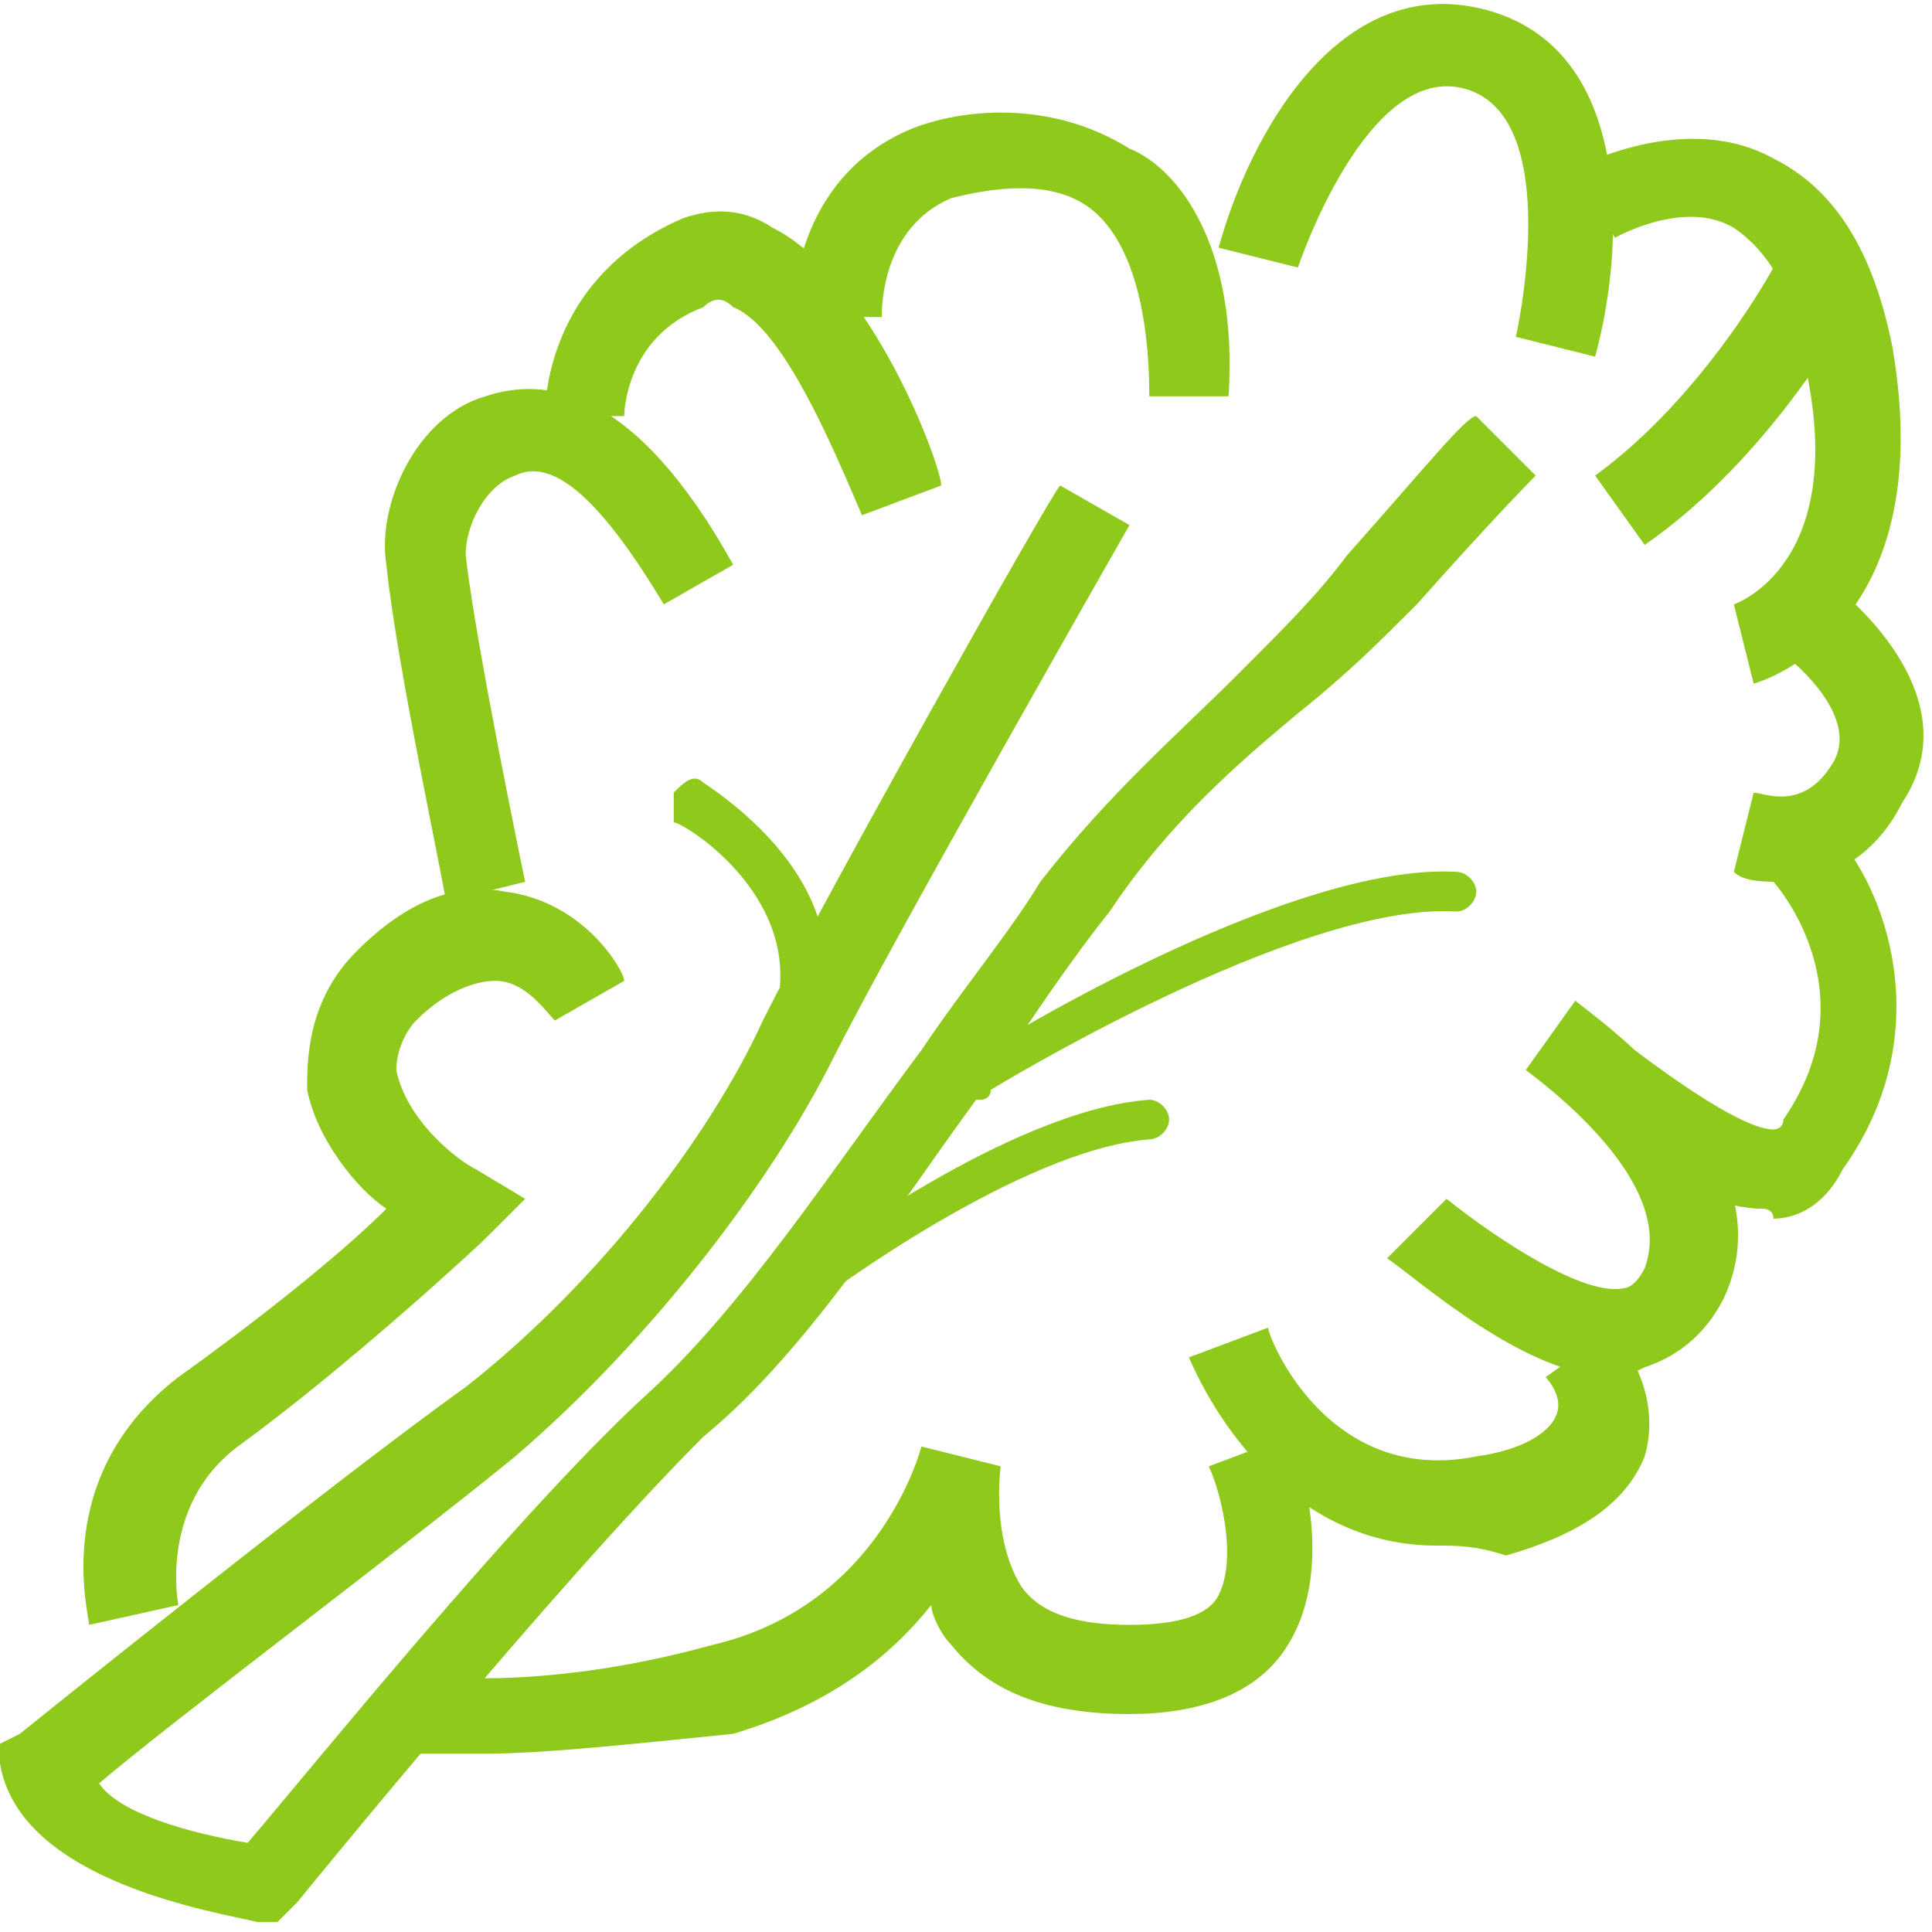 <?xml version="1.0" encoding="utf-8"?>
<!-- Generator: Adobe Illustrator 22.1.0, SVG Export Plug-In . SVG Version: 6.00 Build 0)  -->
<svg version="1.1" id="Layer_1" xmlns="http://www.w3.org/2000/svg" xmlns:xlink="http://www.w3.org/1999/xlink" x="0px" y="0px"
	 viewBox="0 0 19.5 19.5" style="enable-background:new 0 0 19.5 19.5;" xml:space="preserve">
<style type="text/css">
	.st0{fill:#8EC91B;}
</style>
<g>
	<path class="st0" d="M0.9,16.4c0-0.1-0.4-1.5,0.9-2.5c0.7-0.5,1.6-1.2,2.1-1.7C3.6,12,3.2,11.5,3.1,11c0-0.3,0-0.9,0.5-1.4
		c0.5-0.5,1-0.7,1.5-0.6c0.8,0.1,1.2,0.8,1.2,0.9l-0.7,0.4c-0.1-0.1-0.3-0.4-0.6-0.4c-0.2,0-0.5,0.1-0.8,0.4C4.1,10.4,4,10.6,4,10.8
		c0.1,0.5,0.6,0.9,0.8,1l0.5,0.3l-0.4,0.4c-0.1,0.1-1.4,1.3-2.5,2.1c-0.8,0.6-0.6,1.6-0.6,1.6L0.9,16.4z"/>
	<path class="st0" d="M4.5,9.1C4.5,9,4,6.7,3.9,5.7C3.8,5.1,4.2,4.2,4.9,4c0.6-0.2,1.5-0.1,2.5,1.7L6.7,6.1c-0.6-1-1.1-1.5-1.5-1.3
		C4.9,4.9,4.7,5.3,4.7,5.6c0.1,0.9,0.6,3.3,0.6,3.3L4.5,9.1z"/>
	<path class="st0" d="M8.7,5.2C8.4,4.5,7.9,3.3,7.4,3.1C7.3,3,7.2,3,7.1,3.1C6.3,3.4,6.3,4.2,6.3,4.2l-0.8,0c0-0.1,0-1.4,1.4-2
		c0.3-0.1,0.6-0.1,0.9,0.1c1,0.5,1.7,2.4,1.7,2.6L8.7,5.2z"/>
	<path class="st0" d="M12.4,4l-0.8,0c0-0.9-0.2-1.6-0.6-1.9c-0.4-0.3-1-0.2-1.4-0.1C8.9,2.3,8.9,3.1,8.9,3.2L8,3.2
		c0-0.1,0-1.4,1.2-1.9c0.5-0.2,1.4-0.3,2.2,0.2C11.9,1.7,12.5,2.5,12.4,4z"/>
	<path class="st0" d="M16.1,3.6l-0.8-0.2c0,0,0.5-2.2-0.5-2.5c-1-0.3-1.7,1.8-1.7,1.8l-0.8-0.2c0.3-1.1,1.2-2.8,2.7-2.4
		C16.5,0.5,16.4,2.5,16.1,3.6z"/>
	<path class="st0" d="M17.7,6.9l-0.2-0.8c0,0,1.2-0.4,0.7-2.5c-0.1-0.7-0.4-1.1-0.7-1.3c-0.5-0.3-1.2,0.1-1.2,0.1l-0.4-0.7
		c0,0,1.1-0.6,2-0.1c0.6,0.3,1,0.9,1.2,1.9C19.6,6.4,17.7,6.9,17.7,6.9z"/>
	<path class="st0" d="M18,8.9c-0.2,0-0.4,0-0.5-0.1L17.7,8c0.1,0,0.5,0.2,0.8-0.3c0.3-0.5-0.5-1.1-0.5-1.1l0.5-0.7
		c0.5,0.4,1.3,1.3,0.7,2.2C18.9,8.7,18.4,8.9,18,8.9z"/>
	<path class="st0" d="M17.8,12.2c-0.8,0-1.7-0.8-1.9-1l0.6-0.6c0.4,0.3,1.1,0.8,1.4,0.8c0,0,0.1,0,0.1-0.1l0,0
		c0.9-1.3-0.1-2.4-0.1-2.4l0.6-0.5c0.5,0.5,1.1,2,0.1,3.4c-0.2,0.4-0.5,0.5-0.7,0.5C17.9,12.2,17.8,12.2,17.8,12.2z"/>
	<path class="st0" d="M16.3,13.9c-0.9,0-2-1-2.3-1.2l0.6-0.6c0.5,0.4,1.4,1,1.8,0.9c0,0,0.1,0,0.2-0.2c0.3-0.8-0.8-1.7-1.2-2
		l0.5-0.7c0.1,0.1,2.2,1.5,1.5,3c-0.2,0.4-0.5,0.6-0.8,0.7C16.4,13.9,16.3,13.9,16.3,13.9z"/>
	<path class="st0" d="M14.5,15.6c-1.4,0-2.2-1.2-2.5-1.9l0.8-0.3c0,0.1,0.6,1.6,2.1,1.3c0.7-0.1,0.8-0.4,0.8-0.4
		c0.1-0.2-0.1-0.4-0.1-0.4l0.7-0.5c0,0.1,0.5,0.6,0.3,1.3c-0.2,0.5-0.7,0.8-1.4,1C14.9,15.6,14.7,15.6,14.5,15.6z"/>
	<path class="st0" d="M4.9,17.7c-0.5,0-0.7,0-0.8,0l0.1-0.8c0,0,1.2,0.2,3-0.3c1.7-0.4,2.1-2,2.1-2l0.8,0.2c0,0-0.1,0.7,0.2,1.2
		c0.2,0.3,0.6,0.4,1.1,0.4c0.5,0,0.8-0.1,0.9-0.3c0.2-0.4,0-1.1-0.1-1.3l0.8-0.3c0.1,0.1,0.5,1.3,0,2.1c-0.3,0.5-0.9,0.7-1.6,0.7
		c-0.8,0-1.4-0.2-1.8-0.7c-0.1-0.1-0.2-0.3-0.2-0.4c-0.4,0.5-1,1-2,1.3C6.4,17.6,5.5,17.7,4.9,17.7z"/>
	<path class="st0" d="M2.8,19.4l-0.2,0C2.2,19.3,0.2,19,0,17.8l0-0.2l0.2-0.1c0,0,3.1-2.5,4.5-3.5c1.4-1.1,2.5-2.6,3-3.7
		c0.6-1.2,2.9-5.3,3-5.4l0.7,0.4c0,0-2.4,4.2-3,5.4c-0.6,1.2-1.8,2.8-3.2,4c-1.1,0.9-3.5,2.7-4.2,3.3c0.2,0.3,0.9,0.5,1.5,0.6
		c0.6-0.7,2.7-3.3,4-4.5c1-0.9,1.9-2.3,2.8-3.5c0.4-0.6,0.9-1.2,1.2-1.7c0.7-0.9,1.4-1.5,2-2.1C13,6.3,13.3,6,13.6,5.6
		c0.8-0.9,1.2-1.4,1.3-1.4l0.6,0.6c0,0-0.4,0.4-1.2,1.3c-0.4,0.4-0.7,0.7-1.2,1.1c-0.6,0.5-1.3,1.1-1.9,2c-0.4,0.5-0.8,1.1-1.2,1.7
		c-0.9,1.2-1.8,2.7-2.9,3.6C5.6,16,3,19.2,3,19.2L2.8,19.4z"/>
	<path class="st0" d="M8,10.6C8,10.6,8,10.6,8,10.6c-0.2-0.1-0.2-0.2-0.2-0.3c0.4-1.2-0.9-2-1-2C6.8,8.2,6.8,8.1,6.8,8
		C6.9,7.9,7,7.8,7.1,7.9c0.6,0.4,1.6,1.3,1.1,2.5C8.2,10.5,8.1,10.6,8,10.6z"/>
	<path class="st0" d="M16.6,5.5l-0.5-0.7c1.1-0.8,1.8-2.1,1.8-2.1l0.8,0.4C18.7,3.1,17.9,4.6,16.6,5.5z"/>
	<path class="st0" d="M9.9,11.1c-0.1,0-0.1,0-0.2-0.1c-0.1-0.1,0-0.2,0.1-0.3c0.1-0.1,3.2-2,4.9-1.9c0.1,0,0.2,0.1,0.2,0.2
		c0,0.1-0.1,0.2-0.2,0.2C13.1,9.1,10,11,10,11C10,11.1,9.9,11.1,9.9,11.1z"/>
	<path class="st0" d="M8.2,13.2c-0.1,0-0.1,0-0.2-0.1C8,13,8,12.8,8.1,12.8c0.1-0.1,2.1-1.6,3.5-1.7c0.1,0,0.2,0.1,0.2,0.2
		c0,0.1-0.1,0.2-0.2,0.2c-1.3,0.1-3.3,1.6-3.3,1.6C8.3,13.1,8.3,13.2,8.2,13.2z"/>
</g>
</svg>
